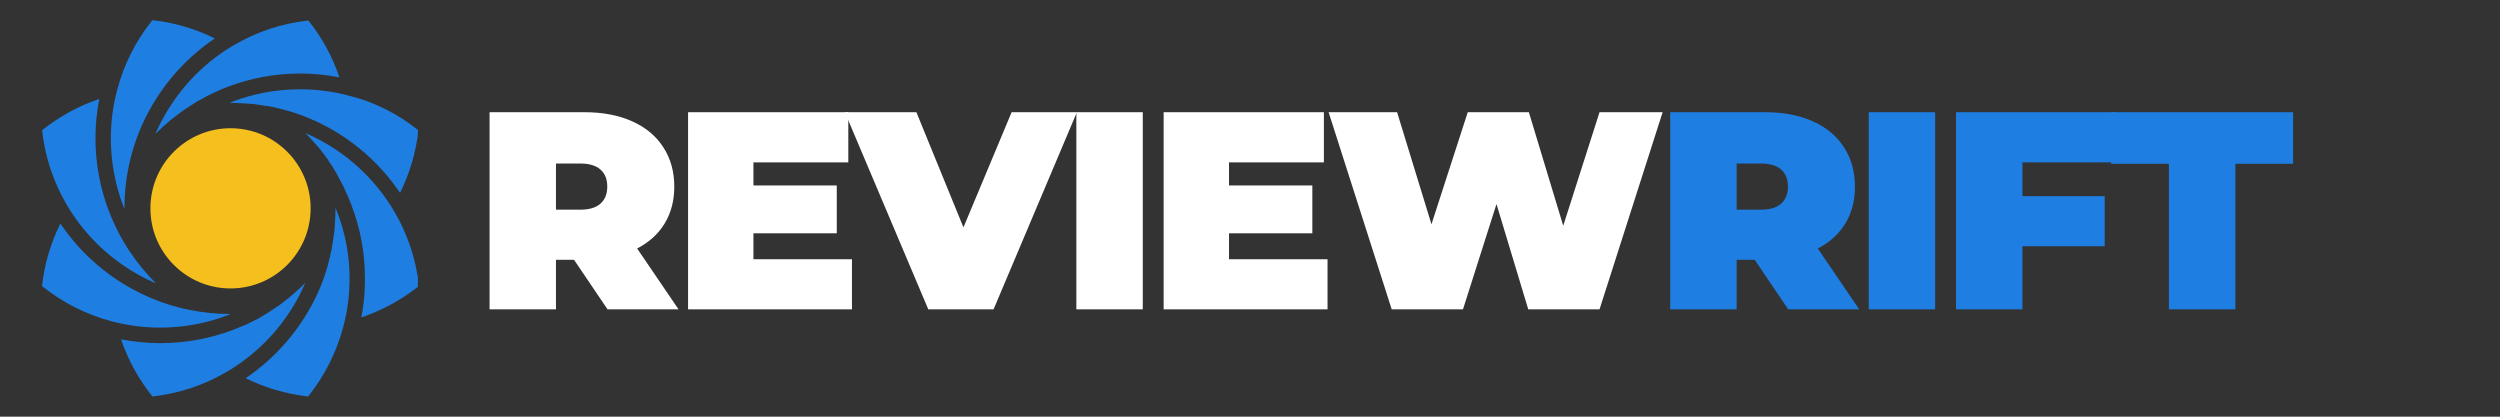 <svg xmlns="http://www.w3.org/2000/svg" xmlns:xlink="http://www.w3.org/1999/xlink" width="600" zoomAndPan="magnify" viewBox="0 0 450 75" height="100" preserveAspectRatio="xMidYMid meet" version="1.0"><rect x="0" y="0" width="450" height="75" fill="#333333" stroke="none"/><defs><g/><clipPath id="6a1b5699f0"><path d="M 20 0.629 L 55 0.629 L 55 22 L 20 22 Z M 20 0.629 " clip-rule="nonzero"/></clipPath><clipPath id="14be79bac0"><path d="M 47 20 L 68.219 20 L 68.219 55 L 47 55 Z M 47 20 " clip-rule="nonzero"/></clipPath><clipPath id="54912d8dac"><path d="M 14 47 L 48 47 L 48 68.352 L 14 68.352 Z M 14 47 " clip-rule="nonzero"/></clipPath><clipPath id="26a6323d5a"><path d="M 0.5 14 L 22 14 L 22 48 L 0.5 48 Z M 0.5 14 " clip-rule="nonzero"/></clipPath><clipPath id="a8fb90ca14"><path d="M 12 0.629 L 32 0.629 L 32 35 L 12 35 Z M 12 0.629 " clip-rule="nonzero"/></clipPath><clipPath id="c6aa744fc7"><path d="M 34 13 L 68.219 13 L 68.219 32 L 34 32 Z M 34 13 " clip-rule="nonzero"/></clipPath><clipPath id="03a0af71f0"><path d="M 37 34 L 56 34 L 56 68.352 L 37 68.352 Z M 37 34 " clip-rule="nonzero"/></clipPath><clipPath id="ef8eb4cd35"><path d="M 0.5 37 L 35 37 L 35 56 L 0.5 56 Z M 0.5 37 " clip-rule="nonzero"/></clipPath><clipPath id="3af497f1a0"><path d="M 20.074 20.082 L 48.914 20.082 L 48.914 48.918 L 20.074 48.918 Z M 20.074 20.082 " clip-rule="nonzero"/></clipPath><clipPath id="39fca343d5"><path d="M 34.492 20.082 C 26.531 20.082 20.074 26.535 20.074 34.5 C 20.074 42.465 26.531 48.918 34.492 48.918 C 42.457 48.918 48.914 42.465 48.914 34.5 C 48.914 26.535 42.457 20.082 34.492 20.082 Z M 34.492 20.082 " clip-rule="nonzero"/></clipPath><clipPath id="9f6af5d7aa"><path d="M 0.074 0.082 L 28.914 0.082 L 28.914 28.918 L 0.074 28.918 Z M 0.074 0.082 " clip-rule="nonzero"/></clipPath><clipPath id="87ac090c17"><path d="M 14.492 0.082 C 6.531 0.082 0.074 6.535 0.074 14.5 C 0.074 22.465 6.531 28.918 14.492 28.918 C 22.457 28.918 28.914 22.465 28.914 14.5 C 28.914 6.535 22.457 0.082 14.492 0.082 Z M 14.492 0.082 " clip-rule="nonzero"/></clipPath><clipPath id="66682bb8ad"><rect x="0" width="29" y="0" height="29"/></clipPath><clipPath id="505019d079"><rect x="0" width="69" y="0" height="69"/></clipPath></defs><g fill="#ffffff" fill-opacity="1"><g transform="translate(85.231, 55.681)"><g><path d="M 18.094 -8.922 L 14.844 -8.922 L 14.844 0 L 2.891 0 L 2.891 -35.484 L 19.969 -35.484 C 23.25 -35.484 26.102 -34.941 28.531 -33.859 C 30.969 -32.773 32.844 -31.219 34.156 -29.188 C 35.477 -27.164 36.141 -24.801 36.141 -22.094 C 36.141 -19.562 35.562 -17.348 34.406 -15.453 C 33.258 -13.566 31.609 -12.066 29.453 -10.953 L 36.906 0 L 24.125 0 Z M 24.078 -22.094 C 24.078 -23.414 23.672 -24.438 22.859 -25.156 C 22.047 -25.883 20.828 -26.25 19.203 -26.25 L 14.844 -26.25 L 14.844 -17.938 L 19.203 -17.938 C 20.828 -17.938 22.047 -18.301 22.859 -19.031 C 23.672 -19.758 24.078 -20.781 24.078 -22.094 Z M 24.078 -22.094 "/></g></g></g><g fill="#ffffff" fill-opacity="1"><g transform="translate(120.962, 55.681)"><g><path d="M 32.391 -9.016 L 32.391 0 L 2.891 0 L 2.891 -35.484 L 31.734 -35.484 L 31.734 -26.453 L 14.656 -26.453 L 14.656 -22.297 L 29.656 -22.297 L 29.656 -13.688 L 14.656 -13.688 L 14.656 -9.016 Z M 32.391 -9.016 "/></g></g></g><g fill="#ffffff" fill-opacity="1"><g transform="translate(153.045, 55.681)"><g><path d="M 40.797 -35.484 L 25.797 0 L 14.047 0 L -0.969 -35.484 L 11.906 -35.484 L 20.375 -14.75 L 29.047 -35.484 Z M 40.797 -35.484 "/></g></g></g><g fill="#ffffff" fill-opacity="1"><g transform="translate(190.854, 55.681)"><g><path d="M 2.891 -35.484 L 14.844 -35.484 L 14.844 0 L 2.891 0 Z M 2.891 -35.484 "/></g></g></g><g fill="#ffffff" fill-opacity="1"><g transform="translate(206.566, 55.681)"><g><path d="M 32.391 -9.016 L 32.391 0 L 2.891 0 L 2.891 -35.484 L 31.734 -35.484 L 31.734 -26.453 L 14.656 -26.453 L 14.656 -22.297 L 29.656 -22.297 L 29.656 -13.688 L 14.656 -13.688 L 14.656 -9.016 Z M 32.391 -9.016 "/></g></g></g><g fill="#ffffff" fill-opacity="1"><g transform="translate(238.648, 55.681)"><g><path d="M 60.625 -35.484 L 49.266 0 L 36.438 0 L 30.719 -18.953 L 24.688 0 L 11.859 0 L 0.5 -35.484 L 12.828 -35.484 L 19.016 -15.312 L 25.547 -35.484 L 36.547 -35.484 L 42.734 -15.047 L 49.266 -35.484 Z M 60.625 -35.484 "/></g></g></g><g fill="#1e7ee2" fill-opacity="1"><g transform="translate(297.75, 55.681)"><g><path d="M 18.094 -8.922 L 14.844 -8.922 L 14.844 0 L 2.891 0 L 2.891 -35.484 L 19.969 -35.484 C 23.25 -35.484 26.102 -34.941 28.531 -33.859 C 30.969 -32.773 32.844 -31.219 34.156 -29.188 C 35.477 -27.164 36.141 -24.801 36.141 -22.094 C 36.141 -19.562 35.562 -17.348 34.406 -15.453 C 33.258 -13.566 31.609 -12.066 29.453 -10.953 L 36.906 0 L 24.125 0 Z M 24.078 -22.094 C 24.078 -23.414 23.672 -24.438 22.859 -25.156 C 22.047 -25.883 20.828 -26.25 19.203 -26.25 L 14.844 -26.25 L 14.844 -17.938 L 19.203 -17.938 C 20.828 -17.938 22.047 -18.301 22.859 -19.031 C 23.672 -19.758 24.078 -20.781 24.078 -22.094 Z M 24.078 -22.094 "/></g></g></g><g fill="#1e7ee2" fill-opacity="1"><g transform="translate(333.482, 55.681)"><g><path d="M 2.891 -35.484 L 14.844 -35.484 L 14.844 0 L 2.891 0 Z M 2.891 -35.484 "/></g></g></g><g fill="#1e7ee2" fill-opacity="1"><g transform="translate(349.193, 55.681)"><g><path d="M 14.844 -26.453 L 14.844 -20.375 L 29.656 -20.375 L 29.656 -11.359 L 14.844 -11.359 L 14.844 0 L 2.891 0 L 2.891 -35.484 L 31.734 -35.484 L 31.734 -26.453 Z M 14.844 -26.453 "/></g></g></g><g fill="#1e7ee2" fill-opacity="1"><g transform="translate(379.806, 55.681)"><g><path d="M 10.594 -26.203 L 0.203 -26.203 L 0.203 -35.484 L 32.953 -35.484 L 32.953 -26.203 L 22.562 -26.203 L 22.562 0 L 10.594 0 Z M 10.594 -26.203 "/></g></g></g><g transform="matrix(1, 0, 0, 1, 7, 3)"><g clip-path="url(#505019d079)"><g clip-path="url(#6a1b5699f0)"><path fill="#1e7ee2" d="M 54.094 10.922 C 51.773 10.469 49.41 10.234 47.047 10.234 C 42.602 10.234 38.156 11.027 33.945 12.641 L 33.922 12.641 L 33.836 12.684 C 33.258 12.898 32.699 13.133 32.141 13.391 L 31.988 13.457 C 31.41 13.715 30.852 13.992 30.293 14.273 L 30.141 14.359 C 29.605 14.637 29.066 14.938 28.531 15.238 C 28.445 15.305 28.359 15.348 28.293 15.391 C 27.82 15.668 27.348 15.969 26.898 16.27 C 26.855 16.312 26.77 16.336 26.66 16.422 C 24.664 17.754 22.773 19.301 21.012 21.062 C 20.988 21.082 20.969 21.105 20.969 21.125 C 21.031 20.953 21.098 20.805 21.16 20.652 L 21.203 20.566 C 21.527 19.859 21.848 19.172 22.234 18.504 C 24.383 14.488 27.305 10.941 30.809 8.086 C 31 7.934 31.215 7.762 31.43 7.613 C 31.582 7.484 31.73 7.375 31.859 7.27 C 31.969 7.184 32.098 7.098 32.246 6.988 C 32.484 6.816 32.719 6.645 32.934 6.496 C 33.277 6.258 33.645 6.023 33.988 5.785 L 34.008 5.785 L 34.051 5.766 C 34.418 5.527 34.805 5.293 35.191 5.078 C 39.188 2.734 43.699 1.211 48.508 0.695 C 50.98 3.766 52.871 7.246 54.094 10.922 Z M 54.094 10.922 " fill-opacity="1" fill-rule="nonzero"/></g><g clip-path="url(#14be79bac0)"><path fill="#1e7ee2" d="M 58.629 49.484 C 58.672 48.688 58.691 47.895 58.691 47.098 C 58.691 42.652 57.898 38.207 56.285 33.996 L 56.285 33.973 L 56.266 33.91 C 56.051 33.395 55.855 32.879 55.641 32.363 C 55.535 32.105 55.406 31.867 55.297 31.633 C 55.211 31.418 55.105 31.203 54.996 30.965 L 54.996 30.945 L 54.934 30.793 C 54.891 30.707 54.848 30.602 54.781 30.516 L 54.762 30.449 C 54.762 30.449 54.762 30.449 54.762 30.43 C 54.762 30.43 54.762 30.406 54.762 30.406 L 54.738 30.363 L 54.676 30.301 C 54.609 30.172 54.547 30.062 54.48 29.934 L 54.48 29.914 C 54.395 29.719 54.289 29.547 54.18 29.355 L 54.18 29.312 L 54.16 29.27 L 54.094 29.184 C 53.965 28.969 53.836 28.73 53.707 28.496 L 53.707 28.43 C 53.535 28.152 53.363 27.852 53.172 27.551 L 53.172 27.527 C 53 27.25 52.805 26.969 52.633 26.668 L 52.59 26.625 C 52.504 26.496 52.398 26.348 52.289 26.176 L 52.227 26.09 L 52.227 26.066 L 52.203 26.047 L 52.184 26.004 L 52.16 25.98 L 52.16 25.961 L 52.074 25.832 L 52.074 25.809 C 51.926 25.594 51.773 25.379 51.602 25.164 L 51.582 25.121 C 51.453 24.93 51.301 24.758 51.152 24.562 C 51.066 24.434 50.98 24.348 50.938 24.285 C 50.809 24.09 50.656 23.918 50.508 23.746 L 50.441 23.66 C 50.27 23.445 50.098 23.254 49.906 23.039 C 49.305 22.352 48.68 21.664 48.016 20.996 C 47.992 20.996 47.992 20.977 47.973 20.953 C 48.145 21.02 48.336 21.105 48.508 21.191 C 55.02 24.113 60.453 29.031 64.02 35.156 L 64.043 35.176 C 66.363 39.172 67.887 43.684 68.426 48.473 C 65.16 51.051 61.68 52.898 58.027 54.145 C 58.047 54.016 58.07 53.91 58.09 53.801 C 58.133 53.543 58.176 53.309 58.242 53.027 L 58.242 52.984 C 58.371 52.211 58.457 51.438 58.543 50.664 C 58.562 50.449 58.586 50.234 58.586 50.02 C 58.586 49.871 58.605 49.676 58.629 49.484 Z M 58.629 49.484 " fill-opacity="1" fill-rule="nonzero"/></g><g clip-path="url(#54912d8dac)"><path fill="#1e7ee2" d="M 47.949 47.895 C 47.906 47.957 47.887 48.043 47.863 48.109 C 47.801 48.238 47.758 48.367 47.715 48.453 C 44.793 54.961 39.875 60.398 33.75 63.965 C 29.754 66.305 25.242 67.832 20.43 68.367 C 17.918 65.211 16.027 61.73 14.781 58.078 C 17.102 58.527 19.465 58.766 21.828 58.766 C 26.273 58.766 30.723 57.969 34.953 56.379 C 35.492 56.164 36.027 55.949 36.566 55.715 L 36.672 55.672 L 36.715 55.672 C 36.996 55.543 37.273 55.414 37.531 55.305 L 37.555 55.285 L 37.574 55.285 L 37.617 55.262 C 37.812 55.176 37.984 55.09 38.176 55.004 L 38.199 55.004 L 38.219 54.984 L 38.242 54.984 L 38.285 54.961 L 38.371 54.918 L 38.434 54.875 C 38.562 54.812 38.672 54.746 38.777 54.684 L 38.844 54.66 L 38.863 54.641 L 38.906 54.617 L 38.949 54.598 L 38.973 54.598 C 39.102 54.531 39.23 54.469 39.359 54.402 C 39.422 54.383 39.488 54.34 39.574 54.273 L 39.594 54.273 L 39.637 54.254 C 39.852 54.145 40.047 54.016 40.262 53.887 L 40.348 53.824 C 40.367 53.801 40.477 53.758 40.562 53.695 C 40.734 53.609 40.883 53.5 41.035 53.414 L 41.141 53.352 L 41.164 53.328 C 41.227 53.285 41.312 53.242 41.441 53.156 C 41.68 53.008 41.914 52.855 42.152 52.684 L 42.195 52.641 L 42.215 52.641 C 42.43 52.492 42.668 52.34 42.902 52.168 L 42.945 52.168 C 43.141 52.039 43.332 51.891 43.504 51.762 C 43.504 51.762 43.527 51.762 43.527 51.738 C 43.848 51.504 44.172 51.266 44.473 51.008 L 44.535 50.965 L 44.559 50.945 C 44.73 50.816 44.902 50.688 45.051 50.559 L 45.07 50.535 L 45.137 50.473 L 45.156 50.449 L 45.18 50.43 C 45.395 50.258 45.609 50.086 45.801 49.914 C 46.512 49.312 47.176 48.688 47.844 48.023 Z M 47.949 47.895 " fill-opacity="1" fill-rule="nonzero"/></g><g clip-path="url(#26a6323d5a)"><path fill="#1e7ee2" d="M 21.012 47.98 C 20.883 47.914 20.73 47.871 20.602 47.809 L 20.473 47.742 C 14.953 45.25 10.203 41.344 6.703 36.465 C 6.078 35.586 5.5 34.703 4.961 33.781 L 4.941 33.738 C 2.621 29.742 1.094 25.25 0.578 20.438 C 3.738 17.926 7.219 16.035 10.871 14.809 C 10.418 17.129 10.184 19.492 10.184 21.855 C 10.184 26.305 10.977 30.75 12.59 34.961 C 13.555 37.496 14.801 39.945 16.348 42.266 C 17.68 44.262 19.227 46.152 20.988 47.914 C 20.988 47.98 20.988 47.98 21.012 47.98 Z M 21.012 47.98 " fill-opacity="1" fill-rule="nonzero"/></g><g clip-path="url(#a8fb90ca14)"><path fill="#1e7ee2" d="M 31.668 3.918 C 25.996 7.742 21.461 13.09 18.625 19.387 C 17.508 21.855 16.672 24.477 16.113 27.227 C 15.641 29.57 15.402 31.977 15.402 34.445 L 15.402 34.574 C 15.34 34.383 15.23 34.211 15.168 34.016 C 13.684 30.129 12.953 26.004 12.953 21.898 C 12.953 18.957 13.32 16.035 14.094 13.176 C 15.273 8.688 17.379 4.434 20.43 0.629 C 24.406 1.059 28.207 2.199 31.668 3.918 Z M 31.668 3.918 " fill-opacity="1" fill-rule="nonzero"/></g><g clip-path="url(#c6aa744fc7)"><path fill="#1e7ee2" d="M 68.316 20.461 C 67.867 24.477 66.727 28.258 65.008 31.719 C 61.184 26.047 55.836 21.512 49.539 18.676 C 48.379 18.16 47.156 17.668 45.93 17.281 C 45.738 17.215 45.566 17.152 45.371 17.109 C 45.18 17.043 44.984 16.98 44.77 16.938 L 44.727 16.938 L 44.664 16.914 C 44.34 16.828 44.043 16.742 43.742 16.656 C 43.441 16.57 43.098 16.484 42.754 16.422 L 42.711 16.398 C 42.387 16.336 42.043 16.25 41.723 16.184 L 41.68 16.184 C 41.527 16.164 41.355 16.121 41.141 16.078 L 41.035 16.055 L 40.883 16.055 C 40.82 16.055 40.754 16.035 40.734 16.035 L 40.691 16.035 C 40.453 15.992 40.195 15.949 39.918 15.906 L 39.875 15.906 C 39.637 15.863 39.402 15.84 39.164 15.797 C 39.016 15.777 38.887 15.754 38.801 15.754 C 38.586 15.711 38.348 15.691 38.133 15.691 L 38.027 15.691 C 37.77 15.668 37.512 15.625 37.211 15.625 L 37.188 15.625 C 36.285 15.562 35.34 15.52 34.418 15.52 L 34.352 15.52 C 34.547 15.453 34.719 15.367 34.891 15.281 C 38.777 13.801 42.902 13.07 47.027 13.07 C 49.949 13.07 52.891 13.457 55.75 14.207 C 60.262 15.305 64.535 17.43 68.316 20.461 Z M 68.316 20.461 " fill-opacity="1" fill-rule="nonzero"/></g><g clip-path="url(#03a0af71f0)"><path fill="#1e7ee2" d="M 55.922 47.121 C 55.922 50.062 55.555 52.984 54.781 55.844 C 53.602 60.312 51.496 64.586 48.465 68.367 C 44.469 67.918 40.668 66.777 37.211 65.082 C 42.859 61.258 47.414 55.906 50.25 49.613 C 50.508 49.055 50.742 48.473 50.98 47.895 L 50.98 47.871 C 51.086 47.57 51.195 47.293 51.301 47.012 L 51.301 46.992 L 51.324 46.949 C 51.387 46.734 51.453 46.562 51.516 46.367 L 51.516 46.324 L 51.539 46.262 C 51.602 46.066 51.645 45.918 51.711 45.746 L 51.754 45.637 L 51.754 45.594 C 51.84 45.359 51.926 45.102 51.988 44.82 L 51.988 44.777 C 52.074 44.477 52.16 44.176 52.227 43.898 C 52.246 43.855 52.27 43.77 52.289 43.641 C 52.332 43.449 52.375 43.277 52.418 43.105 L 52.441 42.996 C 52.461 42.934 52.484 42.824 52.504 42.676 C 52.57 42.395 52.633 42.117 52.699 41.836 L 52.699 41.75 C 52.742 41.492 52.805 41.191 52.848 40.891 C 52.891 40.656 52.934 40.398 52.957 40.184 C 53.02 39.773 53.062 39.387 53.129 39 L 53.148 38.914 L 53.148 38.895 C 53.172 38.68 53.191 38.484 53.215 38.27 L 53.215 38.121 C 53.234 37.84 53.258 37.562 53.277 37.305 C 53.344 36.379 53.387 35.457 53.387 34.512 L 53.387 34.426 C 53.449 34.617 53.535 34.789 53.621 34.984 C 55.168 38.895 55.922 42.996 55.922 47.121 Z M 55.922 47.121 " fill-opacity="1" fill-rule="nonzero"/></g><g clip-path="url(#ef8eb4cd35)"><path fill="#1e7ee2" d="M 34.504 53.523 C 34.309 53.586 34.137 53.672 33.945 53.758 C 30.055 55.242 25.93 55.973 21.805 55.973 C 18.883 55.973 15.941 55.586 13.082 54.832 C 8.613 53.652 4.34 51.523 0.559 48.496 C 1.008 44.477 2.148 40.699 3.867 37.238 C 7.691 42.91 13.039 47.441 19.336 50.277 C 21.805 51.395 24.426 52.254 27.176 52.793 C 29.539 53.266 31.969 53.523 34.461 53.523 C 34.461 53.543 34.48 53.523 34.504 53.523 Z M 34.504 53.523 " fill-opacity="1" fill-rule="nonzero"/></g><g clip-path="url(#3af497f1a0)"><g clip-path="url(#39fca343d5)"><g transform="matrix(1, 0, 0, 1, 20, 20)"><g clip-path="url(#66682bb8ad)"><g clip-path="url(#9f6af5d7aa)"><g clip-path="url(#87ac090c17)"><path fill="#f5bf1e" d="M 0.074 0.082 L 28.914 0.082 L 28.914 28.918 L 0.074 28.918 Z M 0.074 0.082 " fill-opacity="1" fill-rule="nonzero"/></g></g></g></g></g></g></g></g></svg>